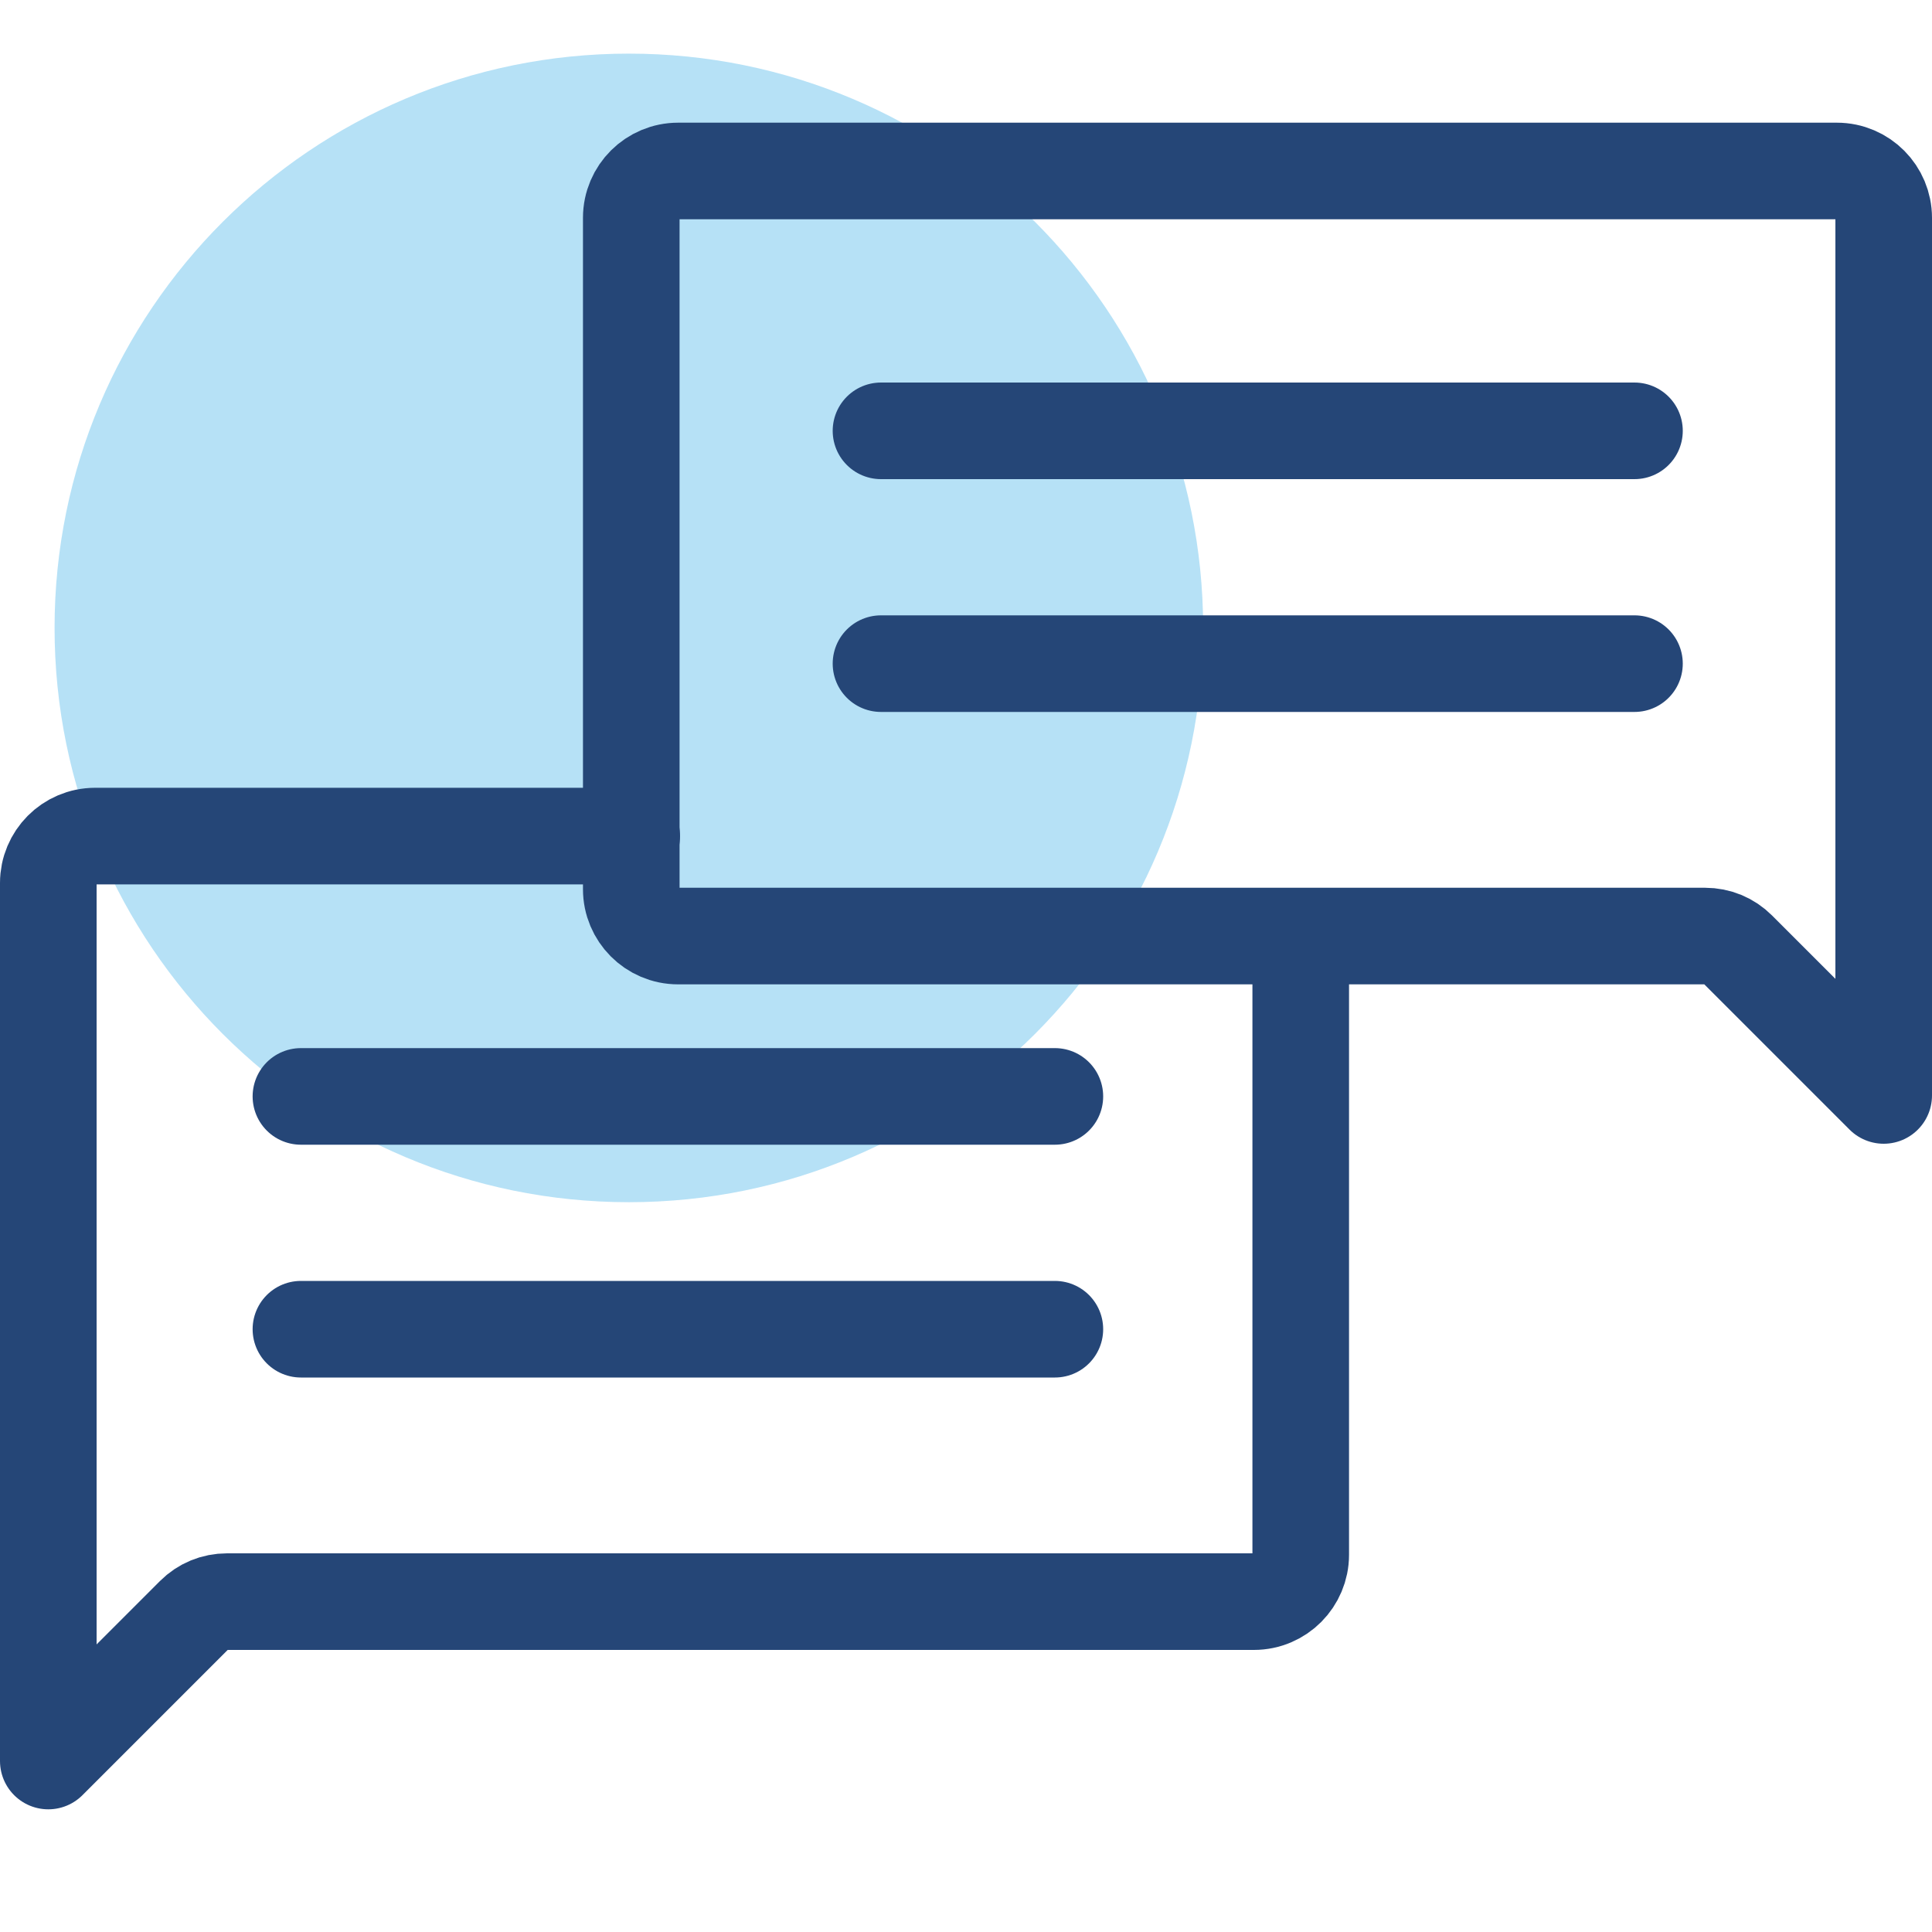 <?xml version="1.0" encoding="UTF-8"?> <svg xmlns="http://www.w3.org/2000/svg" width="90" height="90" viewBox="0 0 90 90" fill="none"><path d="M29.295 56.003C44.07 56.003 56.047 44.025 56.047 29.25C56.047 14.475 44.07 2.498 29.295 2.498C14.52 2.498 2.542 14.475 2.542 29.25C2.542 44.025 14.52 56.003 29.295 56.003Z" fill="#55BAEA" fill-opacity="0.427"></path><path d="M76.14 20.07H41.04" stroke="#254677" stroke-width="4.5" stroke-linecap="round" stroke-linejoin="round"></path><path d="M41.04 30.915H76.14" stroke="#254677" stroke-width="4.5" stroke-linecap="round" stroke-linejoin="round"></path><path d="M29.407 10.148V41.423C29.407 42.615 30.375 43.605 31.59 43.605H79.425C80.01 43.605 80.55 43.83 80.955 44.235L87.75 51.03V10.148C87.75 8.955 86.782 7.965 85.567 7.965H31.59C30.397 7.965 29.407 8.933 29.407 10.148Z" stroke="#254677" stroke-width="4.5" stroke-linecap="round" stroke-linejoin="round"></path><path d="M49.14 51.075H14.018" stroke="#254677" stroke-width="4.5" stroke-linecap="round" stroke-linejoin="round"></path><path d="M14.018 61.92H49.14" stroke="#254677" stroke-width="4.5" stroke-linecap="round" stroke-linejoin="round"></path><path d="M60.593 44.145V72.428C60.593 73.62 59.625 74.61 58.41 74.61H10.575C9.99 74.61 9.45 74.835 9.045 75.24L2.25 82.035V41.13C2.25 39.938 3.217 38.948 4.433 38.948H29.43" stroke="#254677" stroke-width="4.5" stroke-linecap="round" stroke-linejoin="round"></path></svg> 
